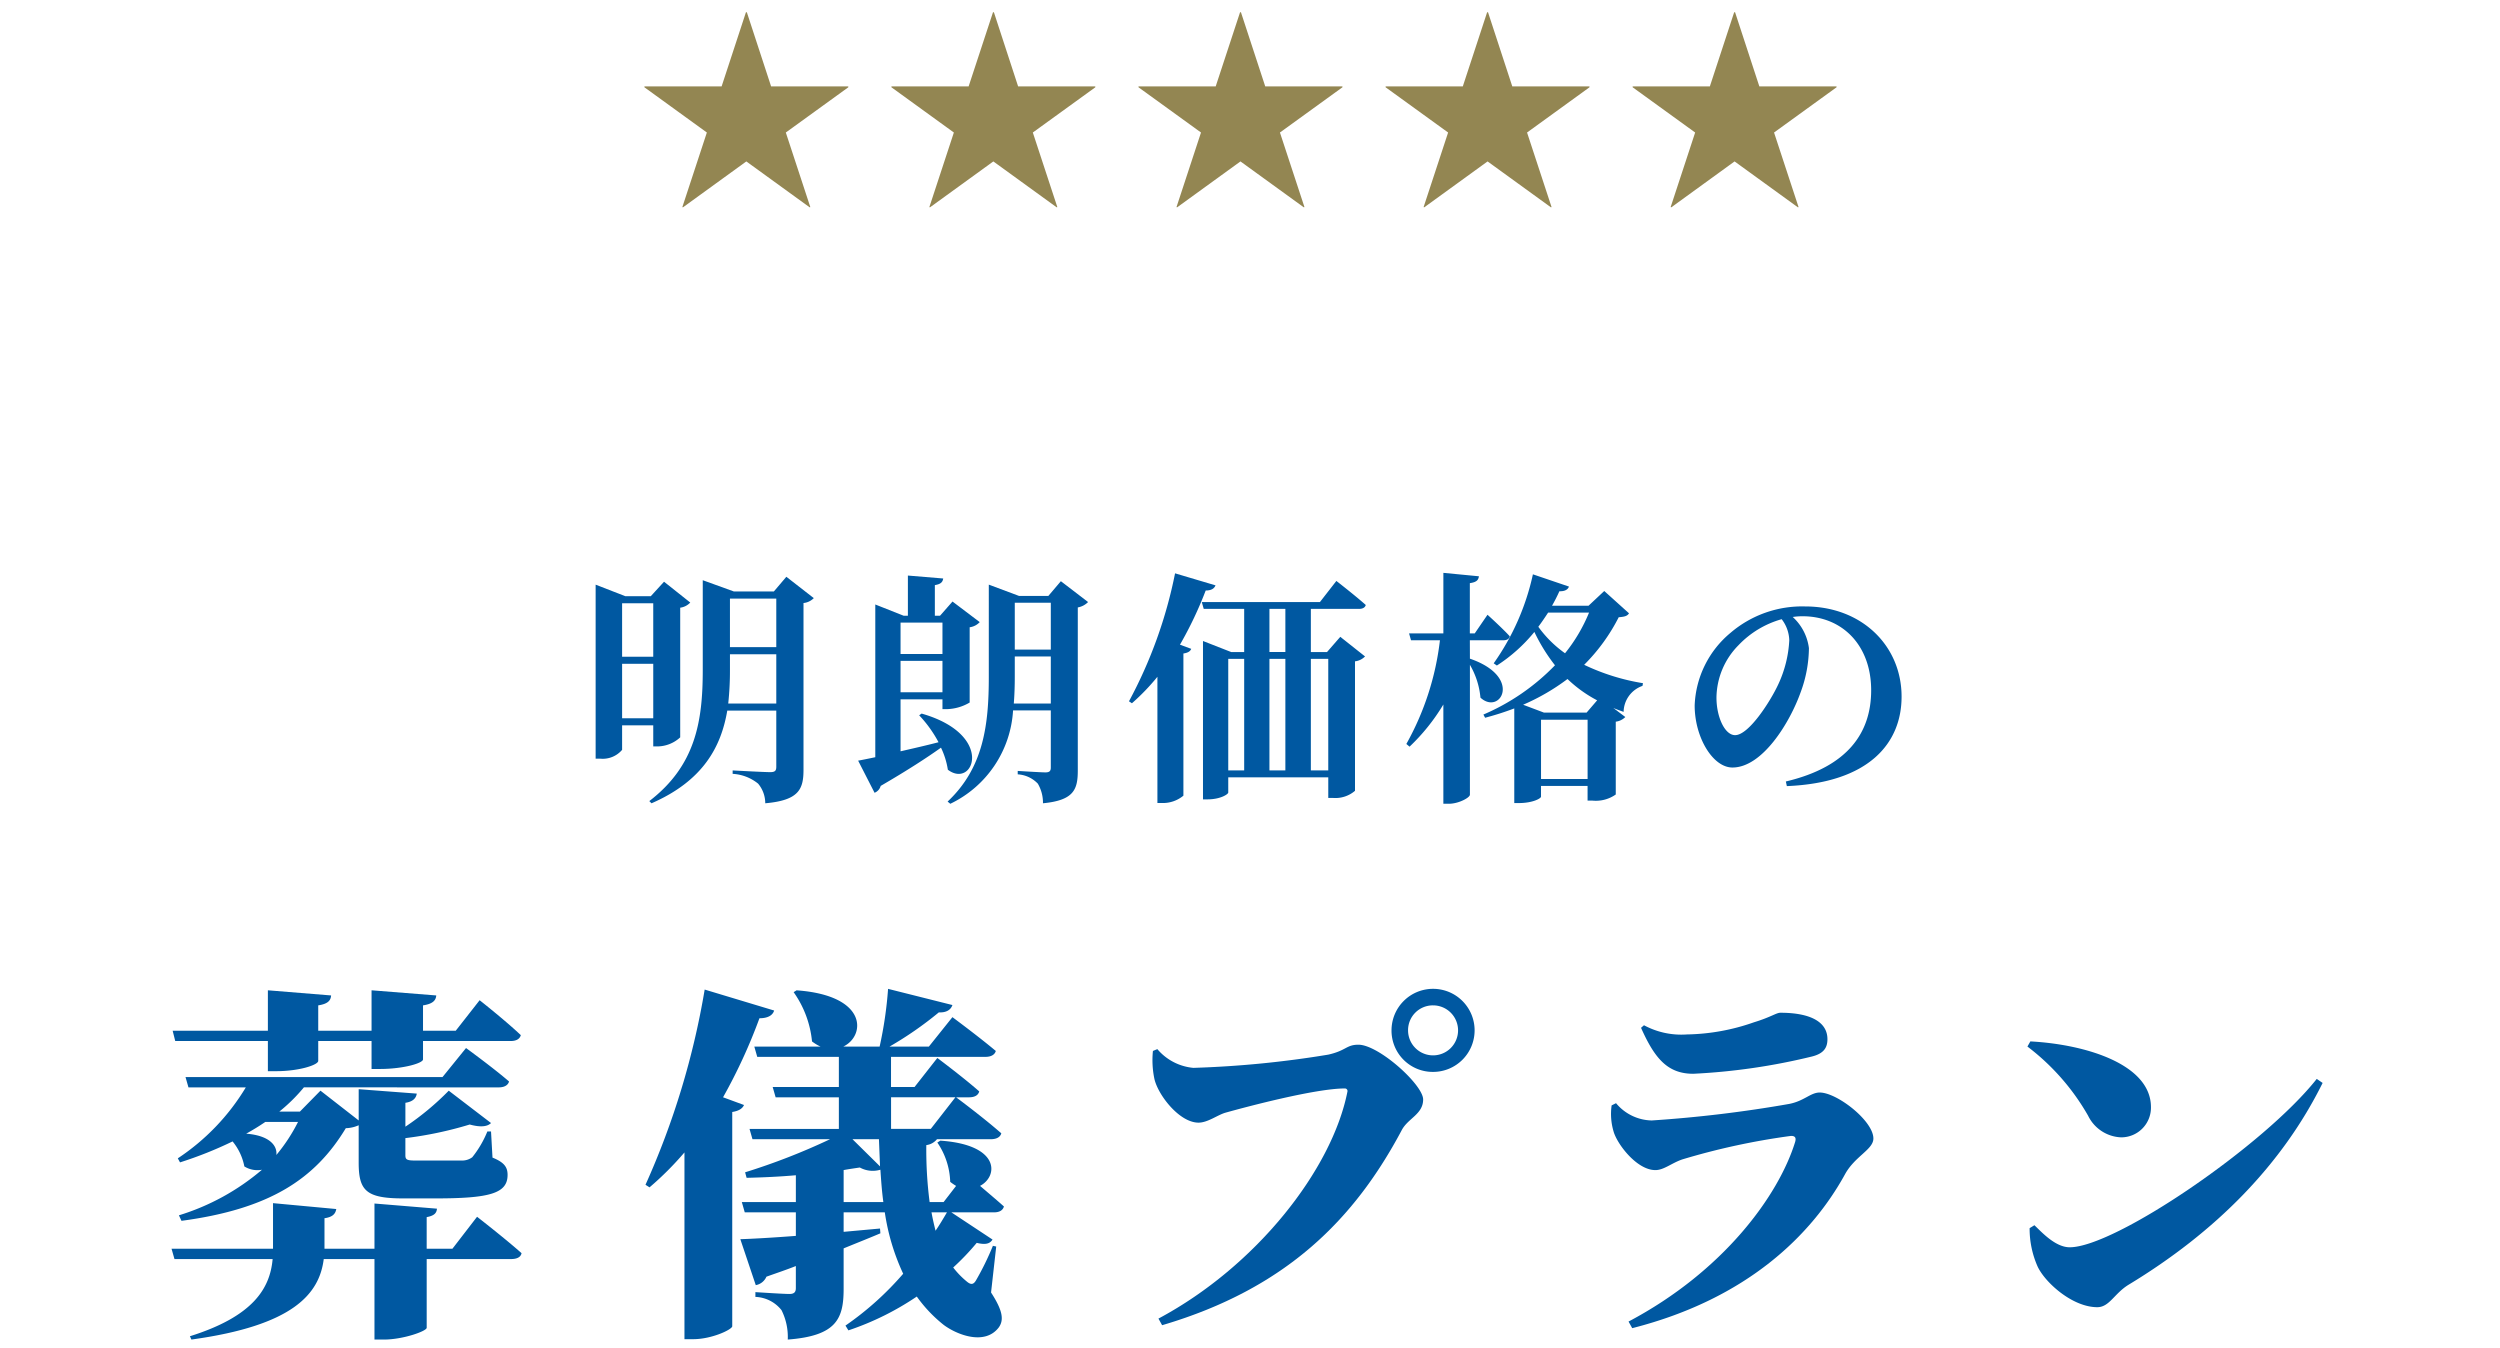 <svg xmlns="http://www.w3.org/2000/svg" xmlns:xlink="http://www.w3.org/1999/xlink" width="204" height="110" viewBox="0 0 204 110"><defs><clipPath id="a"><rect width="204" height="110" transform="translate(762 141)" fill="#fff"/></clipPath></defs><g transform="translate(-762 -141)" clip-path="url(#a)"><g transform="translate(14.178 1)"><path d="M531.586,58.188v2a2.076,2.076,0,0,1-1.78.72h-.38v-14.2l2.42.941h2.081l1.08-1.181,2.14,1.7a1.366,1.366,0,0,1-.82.42V59.168a2.784,2.784,0,0,1-1.841.74h-.359v-1.72Zm0-5.6h2.541V48.226h-2.541Zm2.541.58h-2.541v4.441h2.541Zm13.1-5.361a1.366,1.366,0,0,1-.839.4v13.6c0,1.58-.361,2.5-3.121,2.74a2.5,2.5,0,0,0-.581-1.6,3.6,3.6,0,0,0-2.08-.8v-.28s2.561.14,3.061.14c.4,0,.5-.12.5-.44V56.987h-4c-.5,2.941-1.961,5.722-6.182,7.562l-.179-.18c3.781-2.9,4.361-6.521,4.361-10.682V46.345l2.54.92h3.261l1.02-1.2Zm-3.06,8.6v-4.02h-3.781v1.28a25.133,25.133,0,0,1-.14,2.74Zm-3.781-4.6h3.781V47.845h-3.781Z" transform="translate(267 141)" fill="#0058a1"/><path d="M556.026,57.228c6.022,1.72,4.242,6.181,2.141,4.581a6.426,6.426,0,0,0-.56-1.8c-1.121.8-2.72,1.841-4.921,3.121a.835.835,0,0,1-.5.56l-1.34-2.621c.34-.06.82-.16,1.4-.28V48.326l2.32.92h.34V45.965l2.881.24c-.04.28-.18.46-.681.54v2.5h.421l1.02-1.16,2.221,1.68a1.361,1.361,0,0,1-.821.42v6.141a3.844,3.844,0,0,1-1.86.54h-.36v-.8h-3.42v4.241c.96-.22,2.019-.46,3.1-.74a10.144,10.144,0,0,0-1.581-2.2Zm-1.719-4.861h3.42V49.806h-3.42Zm3.42.56h-3.42v2.561h3.42Zm11.882-4.8a1.559,1.559,0,0,1-.839.44v13.3c0,1.56-.321,2.44-2.841,2.68a3.078,3.078,0,0,0-.42-1.6,2.458,2.458,0,0,0-1.641-.76v-.28s1.881.12,2.261.12c.34,0,.439-.12.439-.4V56.967h-3.08a9.036,9.036,0,0,1-5.121,7.622l-.221-.18c2.942-2.761,3.362-6.281,3.362-10.162V46.705l2.461.921h2.4l1.02-1.2Zm-3.041,8.281v-3.84h-2.94v1.64c0,.72-.02,1.46-.08,2.2Zm-2.94-4.4h2.94V48.185h-2.94Z" transform="translate(267 141)" fill="#0058a1"/><path d="M580.007,46.765c-.1.26-.34.42-.8.42a31.049,31.049,0,0,1-2.1,4.421l.92.34c-.08.2-.259.321-.639.38v11.6a2.612,2.612,0,0,1-1.741.6h-.38v-10.3a17.878,17.878,0,0,1-2.08,2.16l-.241-.16a37.355,37.355,0,0,0,3.761-10.442Zm10.182,4.2,2.02,1.6a1.354,1.354,0,0,1-.819.4V63.529a2.447,2.447,0,0,1-1.821.58h-.36v-1.68h-8.162v1.24c0,.14-.64.56-1.7.56h-.361V51.306l2.3.9h1.061v-3.52h-3.3l-.16-.56h9.642l1.34-1.721s1.5,1.16,2.4,1.961c-.061.22-.26.32-.561.32h-3.92v3.52h1.32Zm-9.142,10.9h1.3v-9.1h-1.3Zm3.361-9.663h1.3V48.685h-1.3Zm0,9.663h1.3v-9.1h-1.3Zm4.8-9.1h-1.42v9.1h1.42Z" transform="translate(267 141)" fill="#0058a1"/><path d="M600.767,52.747c4.36,1.5,2.46,4.661.86,3.18a6.5,6.5,0,0,0-.86-2.68v10.6c0,.24-.92.74-1.721.74H598.6v-8.1a16.236,16.236,0,0,1-2.759,3.441l-.261-.22a22.671,22.671,0,0,0,2.741-8.462h-2.36l-.16-.56h2.8V45.745l2.9.28c-.04.3-.181.48-.74.56v4.1h.4l1.041-1.52s1.18,1.06,1.82,1.76c-.06.22-.24.32-.52.32h-2.74Zm12.982-3.7c-.14.22-.34.28-.84.32a15.188,15.188,0,0,1-2.82,3.881,17.6,17.6,0,0,0,4.8,1.5l-.04.22a2.287,2.287,0,0,0-1.54,2.121c-.281-.1-.561-.2-.841-.32l.98.74a1.328,1.328,0,0,1-.78.38v5.941a2.812,2.812,0,0,1-1.9.5h-.4v-1.2h-3.8v.88c0,.14-.679.52-1.8.52h-.381V56.807a23.512,23.512,0,0,1-2.38.761l-.14-.26a17.9,17.9,0,0,0,5.841-4.021,14.468,14.468,0,0,1-1.681-2.721,13.065,13.065,0,0,1-3.06,2.741l-.26-.18a19.8,19.8,0,0,0,3.2-7.262l2.941,1c-.079.24-.34.4-.78.38a13.216,13.216,0,0,1-.6,1.181h2.98l1.281-1.2Zm-2.6,7.1a10.55,10.55,0,0,1-2.419-1.74,17.589,17.589,0,0,1-3.622,2.1l1.7.641h3.481Zm-4-7.161c-.259.4-.519.78-.8,1.16a9.318,9.318,0,0,0,2.18,2.16,13.253,13.253,0,0,0,1.96-3.32Zm3.221,8.742h-3.8v4.841h3.8Z" transform="translate(267 141)" fill="#0058a1"/><path d="M626.547,62.769c5.061-1.2,6.962-3.981,6.962-7.442,0-3.681-2.361-6.041-5.6-6.041a5.386,5.386,0,0,0-.8.06,4.146,4.146,0,0,1,1.321,2.54,10.552,10.552,0,0,1-.66,3.561c-.9,2.541-3.141,6.182-5.582,6.182-1.6,0-3.081-2.461-3.081-5.061a8.086,8.086,0,0,1,2.941-5.942,8.988,8.988,0,0,1,6.082-2.14c4.6,0,7.861,3.2,7.861,7.361,0,3.781-2.64,7.022-9.362,7.3Zm-.34-13.243a7.739,7.739,0,0,0-3.521,2.12,6.173,6.173,0,0,0-1.8,4.281c0,1.581.68,3.061,1.52,3.061,1.12,0,2.881-2.761,3.521-4.141a9.629,9.629,0,0,0,.9-3.6,2.944,2.944,0,0,0-.62-1.72" transform="translate(267 141)" fill="#0058a1"/><path d="M543.744,6.05h6.3v.072l-5.1,3.691,2,6.086-.055.018-5.167-3.745-5.168,3.745-.053-.018,2-6.086-5.095-3.691V6.05h6.3L541.691,0h.073Z" transform="translate(267 141)" fill="#938652"/><path d="M563.9,6.05h6.3v.072l-5.1,3.691,2,6.086-.055.018-5.167-3.745-5.168,3.745-.053-.018,2-6.086-5.095-3.691V6.05h6.3L561.851,0h.073Z" transform="translate(267 141)" fill="#938652"/><path d="M584.065,6.05h6.3v.072l-5.1,3.691,2,6.086-.054.018-5.168-3.745-5.167,3.745-.053-.018,2-6.086-5.1-3.691V6.05h6.3L582.011,0h.072Z" transform="translate(267 141)" fill="#938652"/><path d="M604.224,6.05h6.3v.072l-5.095,3.691,2,6.086-.054.018-5.168-3.745-5.167,3.745-.053-.018,2-6.086-5.1-3.691V6.05h6.3L602.172,0h.072Z" transform="translate(267 141)" fill="#938652"/><path d="M624.384,6.05h6.3v.072l-5.1,3.691,2,6.086-.054.018-5.168-3.745L617.2,15.917l-.054-.018,2-6.086-5.1-3.691V6.05h6.3L622.331,0h.073Z" transform="translate(267 141)" fill="#938652"/><path d="M519.75,98.288s2.28,1.77,3.63,2.97c-.059.33-.389.48-.84.48h-6.9v5.609c0,.27-1.92.96-3.481.96h-.78v-6.569h-4.139c-.36,2.849-2.491,5.429-10.8,6.569l-.121-.27c5.16-1.62,6.54-3.9,6.75-6.3h-8.01l-.239-.84H503.1v-3.72l5.16.48c-.061.39-.3.66-.96.75v2.49h4.079v-3.69l5.1.42c-.031.33-.181.57-.84.69v2.58h2.1Zm-24.629-14.34-.21-.84h7.77v-3.3l5.159.42c-.029.42-.269.69-1.05.81v2.07h4.351v-3.3l5.279.42c-.03.42-.3.69-1.08.81v2.07h2.67l1.95-2.49s2.13,1.68,3.361,2.85c-.091.33-.391.48-.841.48h-7.14v1.5c0,.3-1.59.78-3.51.78h-.689v-2.28H506.79v1.62c0,.33-1.559.84-3.419.84h-.69v-2.46Zm10.5,3.78a13.887,13.887,0,0,1-2.009,1.98h1.68l1.68-1.71,3.119,2.43v-2.55l4.74.36c-.059.39-.33.66-.929.75v1.95A22.359,22.359,0,0,0,517.44,88l3.45,2.64c-.3.3-.87.36-1.739.12a30.56,30.56,0,0,1-5.25,1.11v1.38c0,.36.09.45.809.45h3.84a1.375,1.375,0,0,0,.81-.27,8.416,8.416,0,0,0,1.23-2.1h.3l.12,2.13c.96.39,1.231.78,1.231,1.41,0,1.5-1.411,1.92-5.88,1.92h-2.64c-3.061,0-3.631-.66-3.631-2.94v-3.03a2.7,2.7,0,0,1-1.05.24c-2.519,4.17-6.239,6.6-13.409,7.56l-.21-.45a19.044,19.044,0,0,0,6.78-3.72,2.008,2.008,0,0,1-1.44-.27,4.566,4.566,0,0,0-.96-2.04,31.924,31.924,0,0,1-4.29,1.71l-.18-.33a18.172,18.172,0,0,0,5.55-5.79H496.2l-.24-.84H516.93l1.92-2.37s2.19,1.59,3.51,2.73c-.09.33-.42.48-.84.48Zm-3.149,2.82c-.48.33-1.02.66-1.561.96,1.92.15,2.551.99,2.461,1.74a13.984,13.984,0,0,0,1.77-2.7Z" transform="translate(267 141)" fill="#0058a1"/><path d="M541.533,89.168c-.119.27-.389.48-.96.57v17.49c-.029.27-1.679,1.049-3.179,1.049h-.72V93.038a25.649,25.649,0,0,1-2.85,2.85l-.33-.21a64.891,64.891,0,0,0,4.83-15.929l5.669,1.71c-.12.39-.51.63-1.2.63a44.171,44.171,0,0,1-2.97,6.449Zm16.02,2.91c4.889.33,4.74,2.91,3.24,3.69.63.54,1.38,1.17,1.949,1.68-.09.33-.389.48-.809.48h-3.48l3.359,2.22c-.209.33-.54.45-1.29.27a20.14,20.14,0,0,1-1.919,2.01,7.012,7.012,0,0,0,1.14,1.17c.3.24.51.24.72-.12a22.763,22.763,0,0,0,1.38-2.82l.27.06-.421,3.75c.931,1.44,1.08,2.22.63,2.85-1.139,1.5-3.42.6-4.5-.21a11.342,11.342,0,0,1-2.19-2.31,22.978,22.978,0,0,1-5.58,2.76l-.24-.39a24.929,24.929,0,0,0,4.71-4.23,18.016,18.016,0,0,1-1.5-5.01h-3.36v1.59l2.97-.27.03.39c-.84.36-1.83.75-3,1.23v3.3c0,2.43-.569,3.84-4.559,4.14a4.862,4.862,0,0,0-.51-2.4,2.844,2.844,0,0,0-2.13-1.08v-.39s2.25.15,2.79.15c.42,0,.51-.21.51-.48v-1.8c-.75.3-1.561.57-2.4.87a1.174,1.174,0,0,1-.87.69l-1.26-3.75c.96-.03,2.58-.12,4.531-.27v-1.92h-4.17l-.24-.84h4.41V94.9c-1.351.12-2.731.18-4.02.21l-.121-.45a52.754,52.754,0,0,0,6.931-2.7h-6.33l-.241-.84h7.29v-2.58h-5.16l-.24-.84h5.4v-2.46h-6.66l-.24-.84h5.4a3.585,3.585,0,0,1-.69-.419,8.338,8.338,0,0,0-1.5-4.02l.239-.15c5.88.42,5.611,3.749,3.81,4.589H552.6a32.407,32.407,0,0,0,.689-4.709l5.25,1.32c-.12.36-.45.63-1.11.6a29.107,29.107,0,0,1-4.02,2.789h3.21l1.92-2.4s2.189,1.62,3.54,2.759c-.09.33-.42.48-.84.48h-7.71V87.7h1.92l1.859-2.37s2.131,1.59,3.42,2.73c-.089.33-.389.48-.839.48h-1.05c.33.24,2.4,1.8,3.69,2.94-.091.33-.42.48-.87.48h-4.38a1.334,1.334,0,0,1-.87.48,33.424,33.424,0,0,0,.27,4.65h1.14l1.02-1.32a4.578,4.578,0,0,1-.48-.33,6,6,0,0,0-1.051-3.21Zm-4.65,5.01c-.12-.87-.18-1.74-.24-2.64a2.179,2.179,0,0,1-1.68-.18c-.389.06-.839.12-1.32.21v2.61Zm-2.52-5.13,2.25,2.22c-.029-.72-.06-1.47-.09-2.22Zm3.15-.84h3.24l2.01-2.58h-5.25Zm3.3,6.81c.09.51.21,1.02.33,1.5.33-.48.63-.99.93-1.5Z" transform="translate(267 141)" fill="#0058a1"/><path d="M578.2,86.138a82.836,82.836,0,0,0,11.01-1.08c1.47-.33,1.47-.81,2.46-.81,1.651,0,5.28,3.27,5.28,4.47s-1.23,1.53-1.74,2.49c-3.84,7.229-9.389,12.929-19.559,15.929l-.3-.54c7.979-4.26,14.159-12.149,15.419-18.509a.21.21,0,0,0-.209-.27c-2.4,0-8.04,1.5-9.75,1.98-.63.18-1.44.81-2.19.81-1.56,0-3.3-2.25-3.6-3.57a7.476,7.476,0,0,1-.12-2.28l.36-.15a4.367,4.367,0,0,0,2.939,1.53m16.17-3.06a3.39,3.39,0,1,1,3.39,3.39,3.368,3.368,0,0,1-3.39-3.39m1.35,0a2.04,2.04,0,1,0,2.04-2.04,2.023,2.023,0,0,0-2.04,2.04" transform="translate(267 141)" fill="#0058a1"/><path d="M612.331,89.2l.36-.18a3.879,3.879,0,0,0,2.91,1.41,104.147,104.147,0,0,0,11.22-1.35c1.229-.24,1.74-.93,2.49-.93,1.409,0,4.379,2.31,4.379,3.75,0,.9-1.5,1.44-2.31,2.91-2.7,4.919-7.949,10.169-17.369,12.569l-.3-.54c7.77-4.11,12.24-10.29,13.589-14.639.12-.39-.029-.51-.329-.51a56.88,56.88,0,0,0-8.88,1.92c-.87.3-1.5.87-2.19.87-1.53,0-3.15-2.16-3.42-3.18a5.01,5.01,0,0,1-.15-2.1m16.349-3.99a51.009,51.009,0,0,1-9.689,1.41c-2.1,0-3.15-1.26-4.26-3.75l.24-.21a6.423,6.423,0,0,0,3.51.75,17.219,17.219,0,0,0,5.46-.99c1.38-.42,1.83-.78,2.16-.78,2.4,0,3.84.72,3.84,2.16,0,.69-.3,1.17-1.261,1.41" transform="translate(267 141)" fill="#0058a1"/><path d="M646.5,83.978c4.5.24,9.84,1.86,9.84,5.37a2.426,2.426,0,0,1-2.431,2.46,3.135,3.135,0,0,1-2.7-1.77,18.692,18.692,0,0,0-4.949-5.64Zm23.369,3.06.479.33c-3.3,6.66-8.7,12.149-15.838,16.469-1.17.72-1.561,1.83-2.551,1.83-2.01,0-4.23-1.98-4.86-3.3a7.609,7.609,0,0,1-.66-3.149l.391-.24c.6.57,1.71,1.8,2.88,1.8,3.689,0,15.839-8.28,20.159-13.74" transform="translate(267 141)" fill="#0058a1"/></g></g></svg>